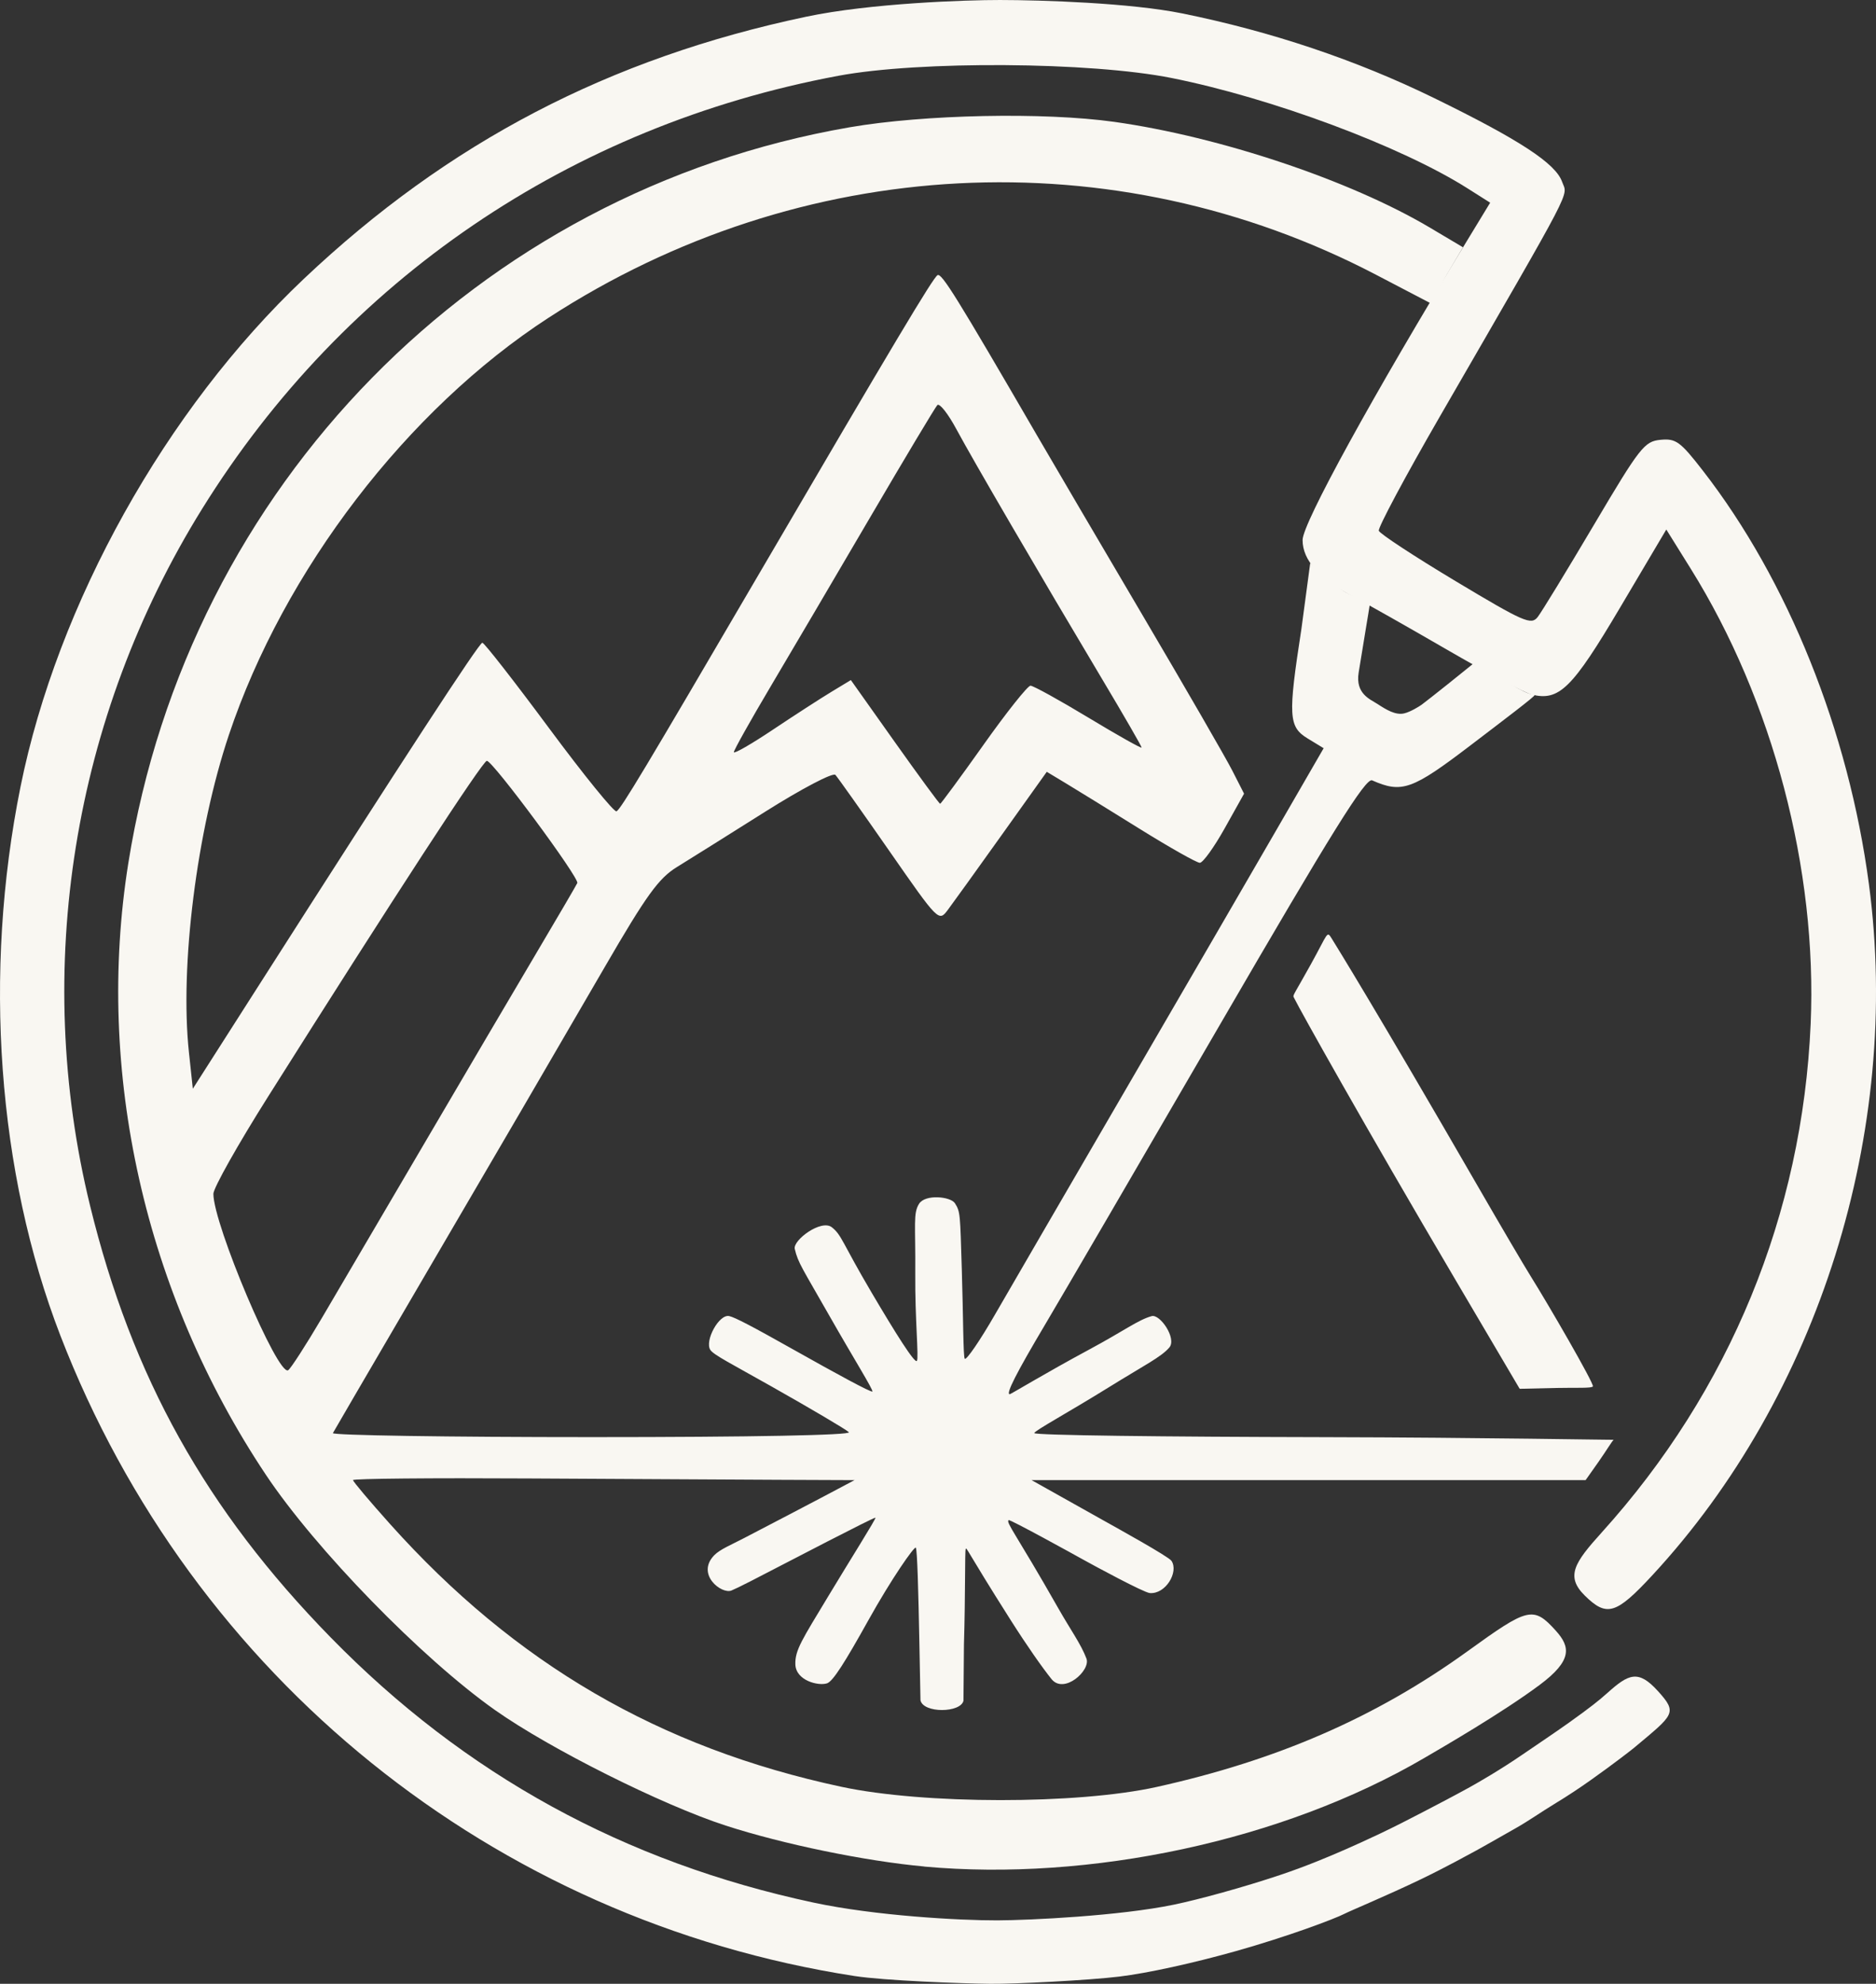 <?xml version="1.0" encoding="UTF-8" standalone="no"?>
<!-- Created with Inkscape (http://www.inkscape.org/) -->

<svg
   width="1058.333mm"
   height="1118.76mm"
   viewBox="0 0 1058.333 1118.76"
   version="1.1"
   id="svg1"
   xml:space="preserve"
   inkscape:version="1.4.2 (f4327f4, 2025-05-13)"
   sodipodi:docname="Icon_JUROHAPA_weiss.svg"
   xmlns:inkscape="http://www.inkscape.org/namespaces/inkscape"
   xmlns:sodipodi="http://sodipodi.sourceforge.net/DTD/sodipodi-0.dtd"
   xmlns="http://www.w3.org/2000/svg"
   xmlns:svg="http://www.w3.org/2000/svg"><rect x="0" y="0" width="1058.333" height="1118.76" fill="#333333" stroke="none"/><sodipodi:namedview
     id="namedview1"
     pagecolor="#ffffff"
     bordercolor="#000000"
     borderopacity="0.25"
     inkscape:showpageshadow="2"
     inkscape:pageopacity="0.0"
     inkscape:pagecheckerboard="0"
     inkscape:deskcolor="#d1d1d1"
     inkscape:document-units="mm"
     showgrid="false"
     showguides="true"
     inkscape:zoom="0.35355339"
     inkscape:cx="2115.6635"
     inkscape:cy="2265.5701"
     inkscape:window-width="3840"
     inkscape:window-height="2054"
     inkscape:window-x="-11"
     inkscape:window-y="-11"
     inkscape:window-maximized="1"
     inkscape:current-layer="layer1" /><defs
     id="defs1" /><g
     inkscape:label="Ebene 1"
     inkscape:groupmode="layer"
     id="layer1"
     transform="translate(-47.849,-70.247)"><g
       id="g1"
       transform="matrix(11.44,0,0,11.44,-456.808,-740.181)"
       inkscape:export-filename="Icon_JUROHAPA_schwarz.png"
       inkscape:export-xdpi="96"
       inkscape:export-ydpi="96"
       style="fill:#f9f7f2;fill-opacity:1"><path
         style="fill:#f9f7f2;fill-opacity:1;stroke:none;stroke-width:1;stroke-dasharray:none"
         d="m 89.694,162.853 c -2.913,-0.265 -6.959,-1.099 -9.79,-2.016 -3.146,-1.02 -8.674,-3.787 -11.377,-5.694 -3.616,-2.552 -8.853,-7.928 -11.306,-11.606 -5.973,-8.956 -8.425,-19.866 -6.777,-30.163 2.973,-18.574 17.208,-33.086 35.564,-36.257 3.674,-0.635 9.585,-0.755 13.06,-0.267 5.202,0.732 11.603,2.873 15.526,5.194 l 1.664,0.988 -0.812,1.369 -0.76,1.403 -2.71,-1.415 c -12.952,-6.764 -28.369,-5.964 -40.813,2.118 -6.971,4.528 -13.046,12.453 -15.765,20.57 -1.584,4.727 -2.422,11.392 -1.968,15.639 l 0.192,1.796 3.177,-4.974 c 7.311,-11.446 10.943,-17.012 11.1,-17.012 0.092,-4e-5 1.574,1.897 3.293,4.217 1.719,2.319 3.216,4.161 3.325,4.094 0.236,-0.146 1.388,-2.065 6.976,-11.618 6.725,-11.496 8.62,-14.668 8.852,-14.812 0.2,-0.123 0.928,1.049 4.926,7.932 0.761,1.31 3.103,5.298 5.205,8.864 2.102,3.565 4.084,6.996 4.404,7.623 l 0.582,1.141 -0.953,1.704 c -0.524,0.937 -1.077,1.704 -1.228,1.704 -0.152,0 -1.485,-0.753 -2.964,-1.672 -1.478,-0.92 -3.114,-1.929 -3.636,-2.243 l -0.948,-0.571 -2.214,3.103 c -1.218,1.707 -2.417,3.372 -2.664,3.702 -0.448,0.596 -0.458,0.587 -2.891,-2.91 -1.343,-1.93 -2.537,-3.614 -2.654,-3.743 -0.118,-0.13 -1.664,0.681 -3.472,1.821 -1.792,1.13 -3.747,2.355 -4.344,2.722 -0.901,0.554 -1.505,1.391 -3.557,4.926 -2.651,4.568 -4.907,8.436 -10.05,17.223 -1.788,3.056 -3.299,5.646 -3.357,5.755 -0.058,0.109 5.699,0.198 12.795,0.198 7.842,0 12.802,-0.095 12.649,-0.243 -0.138,-0.134 -1.859,-1.15 -3.823,-2.259 -1.965,-1.109 -2.846,-1.551 -3.007,-1.795 -0.295,-0.445 0.43,-1.786 0.933,-1.669 0.289,0.067 1.128,0.505 3.185,1.663 2.057,1.158 3.812,2.114 3.872,2.055 0.06,-0.06 -0.968,-1.707 -2.102,-3.701 -1.337,-2.352 -1.568,-2.638 -1.726,-3.33 -0.098,-0.43 1.308,-1.476 1.829,-1.065 0.491,0.388 0.489,0.726 1.955,3.211 1.17,1.983 2.14,3.535 2.24,3.373 0.099,-0.161 -0.099,-2.041 -0.082,-4.309 0.018,-2.437 -0.112,-2.958 0.188,-3.434 0.306,-0.485 1.558,-0.358 1.77,-0.024 0.268,0.423 0.253,0.534 0.337,3.243 0.073,2.338 0.066,4.341 0.147,4.421 0.081,0.08 0.747,-0.892 1.48,-2.162 0.733,-1.269 3.654,-6.296 6.491,-11.171 2.837,-4.875 6.186,-10.641 7.442,-12.814 l 2.284,-3.95 -0.785,-0.478 c -0.948,-0.576 -0.978,-1.092 -0.312,-5.401 l 0.435,-3.251 1.439,1.229 c 0.585,0.5 1.53,0.576 1.489,0.87 -0.053,0.377 -0.212,1.256 -0.54,3.305 -0.168,1.051 0.577,1.315 0.936,1.55 0.425,0.277 0.882,0.559 1.309,0.459 0.314,-0.073 0.762,-0.355 0.862,-0.428 0.307,-0.223 2.315,-1.829 2.509,-1.994 0.122,-0.104 0.861,0.332 1.377,0.65 0.515,0.318 0.608,0.415 1.148,0.685 0.54,0.27 0.477,0.032 0.529,0.19 0.087,0.013 -1.605,1.292 -3.15,2.47 -2.881,2.197 -3.388,2.377 -4.855,1.729 -0.316,-0.139 -1.973,2.519 -7.517,12.064 -3.911,6.734 -7.784,13.374 -8.606,14.757 -1.428,2.403 -1.955,3.44 -1.748,3.44 0.052,0 1.747,-1.035 3.919,-2.203 1.738,-0.935 2.403,-1.457 3.078,-1.647 0.414,-0.117 1.248,1.103 0.875,1.544 -0.4,0.473 -1.254,0.888 -2.977,1.958 -1.996,1.239 -3.684,2.152 -3.684,2.263 7.77e-4,0.111 6.429,0.185 14.287,0.201 7.875,0.017 14.377,0.144 14.29,0.127 -0.04,-0.008 -0.385,0.567 -0.748,1.082 l -0.641,0.908 -13.661,6.3e-4 -13.661,6.3e-4 3.556,1.993 c 0.649,0.364 3.198,1.772 3.342,1.985 0.367,0.544 -0.281,1.653 -1.069,1.589 -0.292,-0.024 -2.704,-1.325 -3.284,-1.648 -0.437,-0.244 -3.624,-2.003 -3.678,-1.948 -0.133,0.133 0.347,0.645 2.452,4.349 0.601,1.058 1.117,1.76 1.387,2.477 0.219,0.582 -1.11,1.778 -1.725,1.009 -0.465,-0.582 -1.204,-1.633 -2.012,-2.906 -2.219,-3.495 -2.175,-3.628 -2.219,-3.495 -0.044,0.133 -0.011,2.248 -0.085,4.702 l -0.024,2.769 c -0.14,0.602 -1.979,0.626 -2.12,-0.024 l -0.054,-2.821 c -0.048,-2.505 -0.104,-4.629 -0.177,-4.702 -0.073,-0.073 -1.184,1.506 -2.341,3.583 -1.148,2.06 -1.742,3.007 -2.035,3.105 -0.427,0.142 -1.539,-0.135 -1.563,-0.935 -0.021,-0.707 0.339,-1.226 1.623,-3.358 1.048,-1.742 2.395,-3.873 2.326,-3.873 -0.126,0 -4.122,2.082 -6.147,3.128 -0.499,0.258 -0.785,0.39 -0.948,0.46 -0.482,0.207 -1.775,-0.794 -0.851,-1.739 0.281,-0.288 0.842,-0.516 1.444,-0.83 1.431,-0.746 3.216,-1.674 4.016,-2.099 l 1.455,-0.771 -3.704,-0.015 c -2.037,-0.009 -7.603,-0.039 -12.369,-0.067 -4.766,-0.028 -8.662,0.008 -8.659,0.081 0.003,0.073 0.825,1.047 1.827,2.165 6.17,6.887 13.285,11.03 22.244,12.951 4.078,0.875 11.65,0.879 15.569,0.009 5.862,-1.302 10.748,-3.385 15.327,-6.692 2.976,-2.149 3.236,-2.241 4.347,-1.01 0.714,0.792 0.836,1.459 -0.8,2.676 -1.865,1.387 -4.814,3.091 -5.684,3.599 -7.007,4.098 -16.519,6.095 -24.658,5.354 z M 59.995,135.798 c 0.793,-1.346 3.048,-5.186 5.011,-8.533 1.963,-3.347 4.451,-7.574 5.529,-9.393 1.078,-1.819 1.999,-3.394 2.047,-3.5 0.11,-0.245 -4.169,-6.025 -4.461,-6.025 -0.203,0 -4.565,6.693 -10.795,16.566 -1.48,2.345 -2.69,4.495 -2.69,4.779 0,1.507 3.181,9.009 3.687,8.696 0.127,-0.078 0.879,-1.244 1.672,-2.59 z m 32.621,-28.245 c 1.136,-1.601 2.178,-2.91 2.314,-2.91 0.136,0 1.425,0.711 2.864,1.58 1.439,0.869 2.616,1.53 2.616,1.469 0,-0.061 -0.874,-1.576 -1.943,-3.366 -3.113,-5.216 -6.379,-10.815 -7.189,-12.324 -0.412,-0.768 -0.836,-1.304 -0.942,-1.191 -0.106,0.113 -1.587,2.587 -3.292,5.497 -1.705,2.91 -3.919,6.673 -4.921,8.362 -1.002,1.689 -1.821,3.151 -1.821,3.249 0,0.099 0.863,-0.397 1.918,-1.102 1.055,-0.705 2.353,-1.544 2.885,-1.866 l 0.967,-0.585 2.163,3.049 c 1.19,1.677 2.197,3.049 2.239,3.049 0.042,0 1.006,-1.31 2.142,-2.91 z m 23.344,26.504 c -4.681,-7.941 -7.765,-13.477 -7.999,-13.96 -0.034,-0.071 -0.043,-0.078 -0.057,-0.109 -0.044,-0.09 0.075,-0.21 0.866,-1.637 0.843,-1.522 0.768,-1.644 1.017,-1.239 0.239,0.388 2.139,3.44 7.239,12.27 1.092,1.892 2.247,3.856 2.566,4.366 0.878,1.401 3.126,5.284 3.072,5.435 -0.038,0.105 -0.853,0.058 -1.823,0.08 l -1.788,0.041 z"
         id="path2"
         sodipodi:nodetypes="cssssssscccsssscssssssssscsssscssssssssssssssssssssssssssssscsscssssssssscssssssssssssscccsssssssssssccssssssssssssccccsscssssccssssssssssssssssssssscsssssssssssscs"
         inkscape:export-filename="Icon_JUROHAPA_v2_inscape.png"
         inkscape:export-xdpi="300"
         inkscape:export-ydpi="300" /><path
         style="fill:#f9f7f2;fill-opacity:1;stroke:none"
         d="m 86.254,168.252 c -17.807,-2.754 -32.663,-14.734 -39.167,-31.582 -3.1,-8.031 -3.814,-17.867 -1.963,-27.039 1.823,-9.03 7.164,-18.604 13.97,-25.041 7.12,-6.734 15.064,-10.878 24.778,-12.925 3.157,-0.666 7.871,-0.825 9.556,-0.823 2.082,0.002 6.432,0.143 8.985,0.661 4.402,0.893 8.585,2.298 12.416,4.17 4.225,2.065 5.998,3.225 6.318,4.134 0.267,0.759 0.733,-0.135 -6.024,11.557 -1.708,2.956 -3.065,5.495 -3.016,5.642 0.049,0.147 1.753,1.265 3.787,2.484 3.378,2.025 3.728,2.178 4.049,1.767 0.193,-0.248 1.443,-2.296 2.778,-4.551 2.262,-3.822 2.485,-4.107 3.275,-4.183 0.76,-0.074 0.976,0.083 2.088,1.516 4.203,5.413 7.187,12.837 8.192,20.389 1.623,12.189 -2.483,25.222 -10.683,34.071 -1.785,1.927 -2.245,2.064 -3.325,1.002 -0.966,-0.951 -0.516,-1.625 0.831,-3.115 6.318,-6.989 9.895,-15.691 10.304,-25.072 0.332,-7.606 -1.864,-15.939 -5.913,-22.434 l -1.206,-1.935 -2.274,3.84 c -2.373,4.008 -3.011,4.635 -4.373,4.293 -0.345,-0.086 -2.223,-1.082 -4.174,-2.213 -1.951,-1.131 -4.007,-2.294 -4.57,-2.585 -1.701,-0.88 -2.546,-1.815 -2.545,-2.818 4.8e-4,-0.82 3.457,-7.111 8.083,-14.71 l 1.167,-1.918 -1.12,-0.709 C 113.211,78.054 106.826,75.674 101.894,74.688 97.89,73.887 89.463,73.83 85.46,74.577 72.255,77.041 61.096,84.632 54.083,95.922 c -6.384,10.277 -8.381,22.684 -5.529,34.351 2.068,8.46 5.712,14.995 11.87,21.291 6.611,6.759 14.475,11.075 23.819,13.071 3.021,0.645 7.194,0.88 9.052,0.873 1.622,-0.006 6.037,-0.221 8.702,-0.773 1.247,-0.258 3.451,-0.863 5.256,-1.468 1.341,-0.449 2.47,-0.94 2.774,-1.069 0.378,-0.16 1.784,-0.768 3.199,-1.486 1.415,-0.719 2.86,-1.488 3.357,-1.764 0.453,-0.252 1.512,-0.861 2.615,-1.617 0.736,-0.505 1.609,-1.086 2.292,-1.574 1.031,-0.736 1.467,-1.081 1.9,-1.469 1.035,-0.926 1.511,-1.156 2.484,-0.08 0.981,1.085 0.79,1.145 -1.183,2.796 -0.109,0.091 -1.002,0.789 -2.164,1.611 -0.547,0.387 -1.118,0.764 -1.755,1.151 -0.649,0.394 -1.287,0.843 -1.878,1.178 -0.954,0.541 -1.708,0.973 -1.974,1.116 -0.441,0.237 -1.515,0.833 -2.742,1.424 -1.634,0.786 -3.468,1.548 -3.741,1.689 -0.52,0.269 -2.865,1.145 -5.388,1.854 -2.093,0.588 -4.328,1.081 -5.743,1.253 -1.502,0.183 -5.157,0.368 -6.359,0.355 -1.425,-0.015 -5.214,-0.155 -6.692,-0.383 z"
         id="path1"
         sodipodi:nodetypes="cssssssssssssssssssssscsssssscsssssssccsssssssssssssssssscc" /></g></g></svg>
